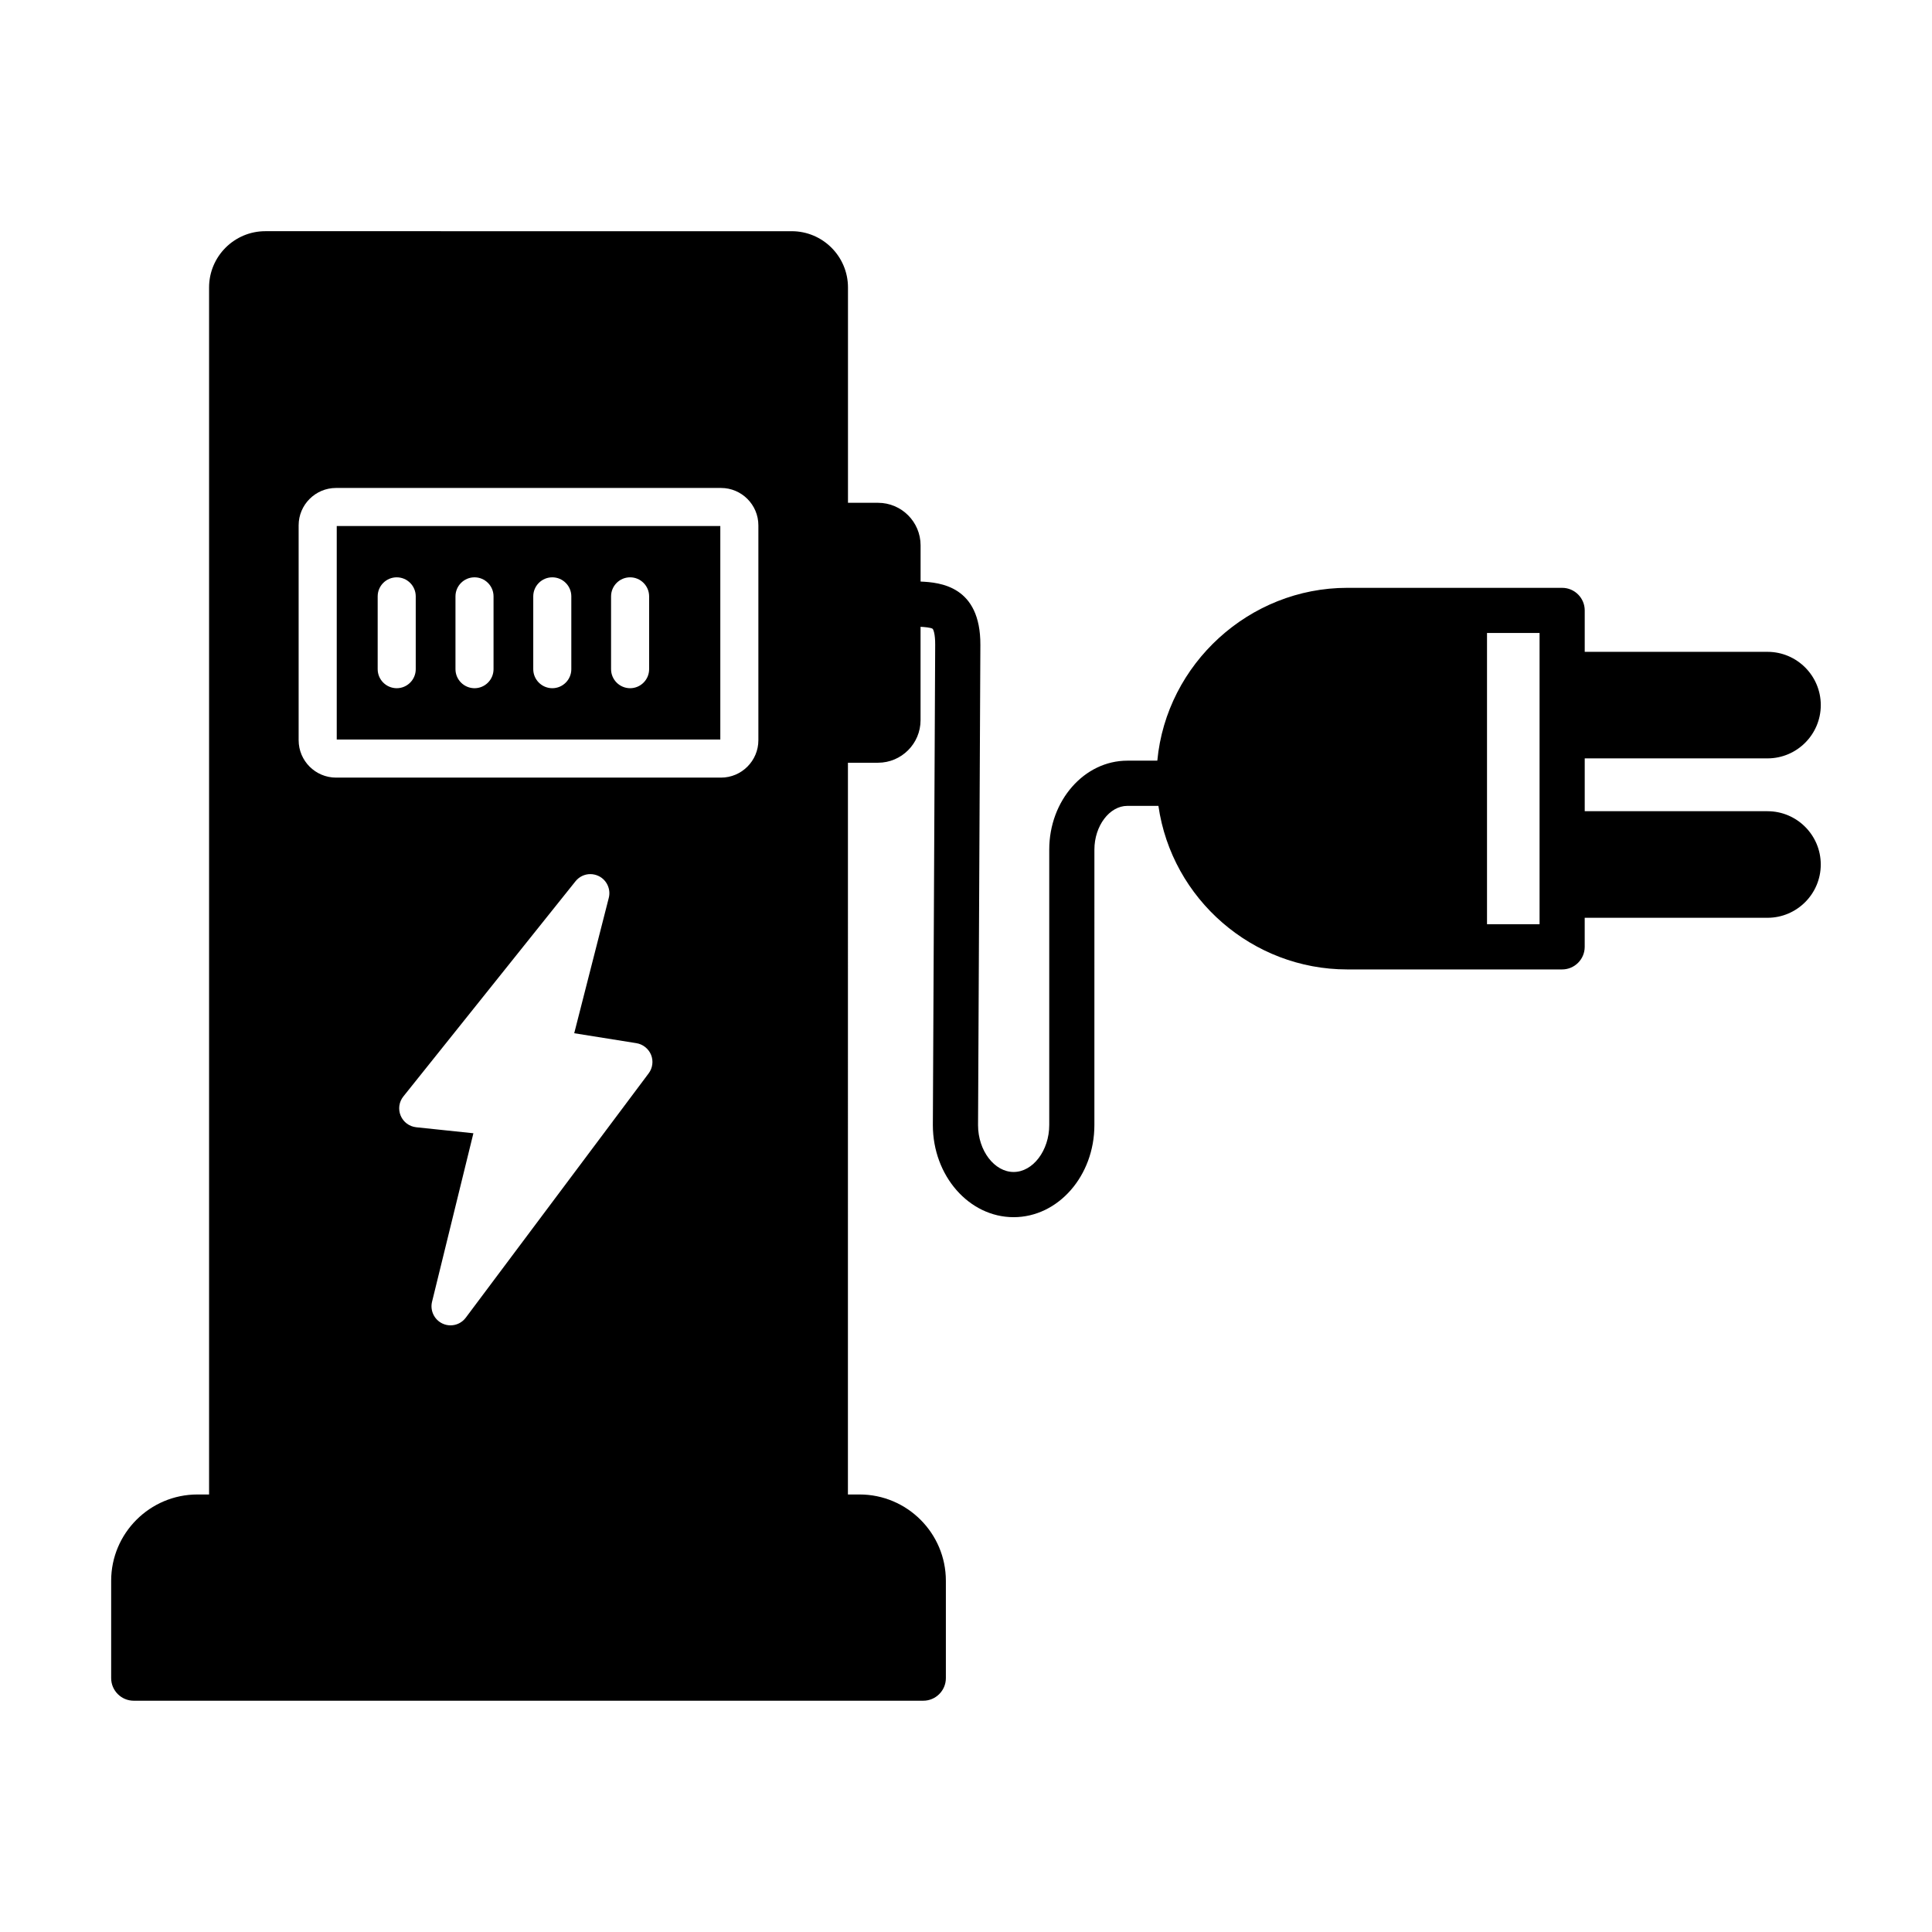 <?xml version="1.0" encoding="UTF-8"?>
<!-- The Best Svg Icon site in the world: iconSvg.co, Visit us! https://iconsvg.co -->
<svg fill="#000000" width="800px" height="800px" version="1.1" viewBox="144 144 512 512" xmlns="http://www.w3.org/2000/svg">
 <path d="m334.89 283.4h-101.65v56.586h101.65zm-90.801 37.941v-19.301c0-2.781 2.262-5.043 5.043-5.043s5.043 2.262 5.043 5.043v19.301c0 2.781-2.262 5.043-5.043 5.043-2.777-0.008-5.043-2.269-5.043-5.043zm20.617 0v-19.301c0-2.781 2.262-5.043 5.043-5.043s5.043 2.262 5.043 5.043v19.301c0 2.781-2.262 5.043-5.043 5.043-2.777-0.008-5.043-2.269-5.043-5.043zm20.613 0v-19.301c0-2.781 2.262-5.043 5.043-5.043s5.043 2.262 5.043 5.043v19.301c0 2.781-2.262 5.043-5.043 5.043-2.777-0.008-5.043-2.269-5.043-5.043zm20.621 0v-19.301c0-2.781 2.262-5.043 5.043-5.043s5.043 2.262 5.043 5.043v19.301c0 2.781-2.262 5.043-5.043 5.043-2.781-0.008-5.043-2.269-5.043-5.043zm306.47 37.637h-48.441v-14h48.441c7.785 0 14.117-6.332 14.117-14.117 0-7.785-6.332-14.117-14.117-14.117h-48.441v-10.973c0-3.301-2.684-5.988-5.988-5.988h-56.957c-25.883 0-47.906 20.086-50.324 45.801h-7.941c-11.414 0-20.699 10.57-20.699 23.562v73c0 6.746-4.32 12.441-9.434 12.441-5.113 0-9.434-5.68-9.434-12.406l0.617-127.26c0.07-15.652-10.73-16.574-15.844-16.801v-9.598c0-6.215-5.059-11.273-11.273-11.273h-7.969v-57.062c0-8.227-6.688-14.914-14.914-14.914l-139.49-0.004c-8.227 0-14.914 6.688-14.914 14.914v319.87h-3.082c-12.605 0-22.867 10.258-22.867 22.867v25.801c0 3.301 2.684 5.988 5.988 5.988h209.23c3.301 0 5.988-2.684 5.988-5.988v-25.801c0-12.605-10.258-22.867-22.867-22.867h-3.09l0.004-193.92h7.973c6.215 0 11.273-5.059 11.273-11.273v-24.75c0.988 0.055 2.672 0.184 3.191 0.523 0.184 0.164 0.703 1.289 0.684 4.234l-0.617 127.29c0 13.457 9.602 24.41 21.406 24.41s21.402-10.949 21.402-24.41l0.004-73.004c0-6.281 4-11.586 8.73-11.586h8.234c3.551 24.738 24.984 43.344 50.027 43.344h56.957c3.301 0 5.988-2.684 5.988-5.988v-7.699h48.441c7.785 0 14.117-6.332 14.117-14.117 0.004-7.793-6.328-14.125-14.113-14.125zm-60.41-47.227v77.18h-13.926v-77.18zm-236.1 116.7-48.469 64.754c-0.965 1.285-2.438 2.027-4.039 2.027-0.75 0-1.477-0.164-2.152-0.484-2.152-1.02-3.312-3.438-2.746-5.758l10.961-44.664-15.145-1.59c-1.84-0.195-3.418-1.367-4.129-3.07-0.715-1.703-0.441-3.656 0.715-5.094l45.617-57.023c0.988-1.234 2.438-1.898 3.922-1.898 0.762 0 1.539 0.176 2.266 0.535 2.109 1.047 3.219 3.469 2.633 5.758l-9.16 35.875 16.477 2.633c1.727 0.277 3.219 1.461 3.887 3.086 0.664 1.629 0.418 3.516-0.637 4.914zm-92.758-88.285v-56.941c0-5.465 4.445-9.91 9.91-9.91h102.02c5.461 0 9.906 4.445 9.906 9.91v56.941c0 5.465-4.445 9.91-9.91 9.91h-102.01c-5.465-0.004-9.914-4.445-9.914-9.91z"/>
</svg>